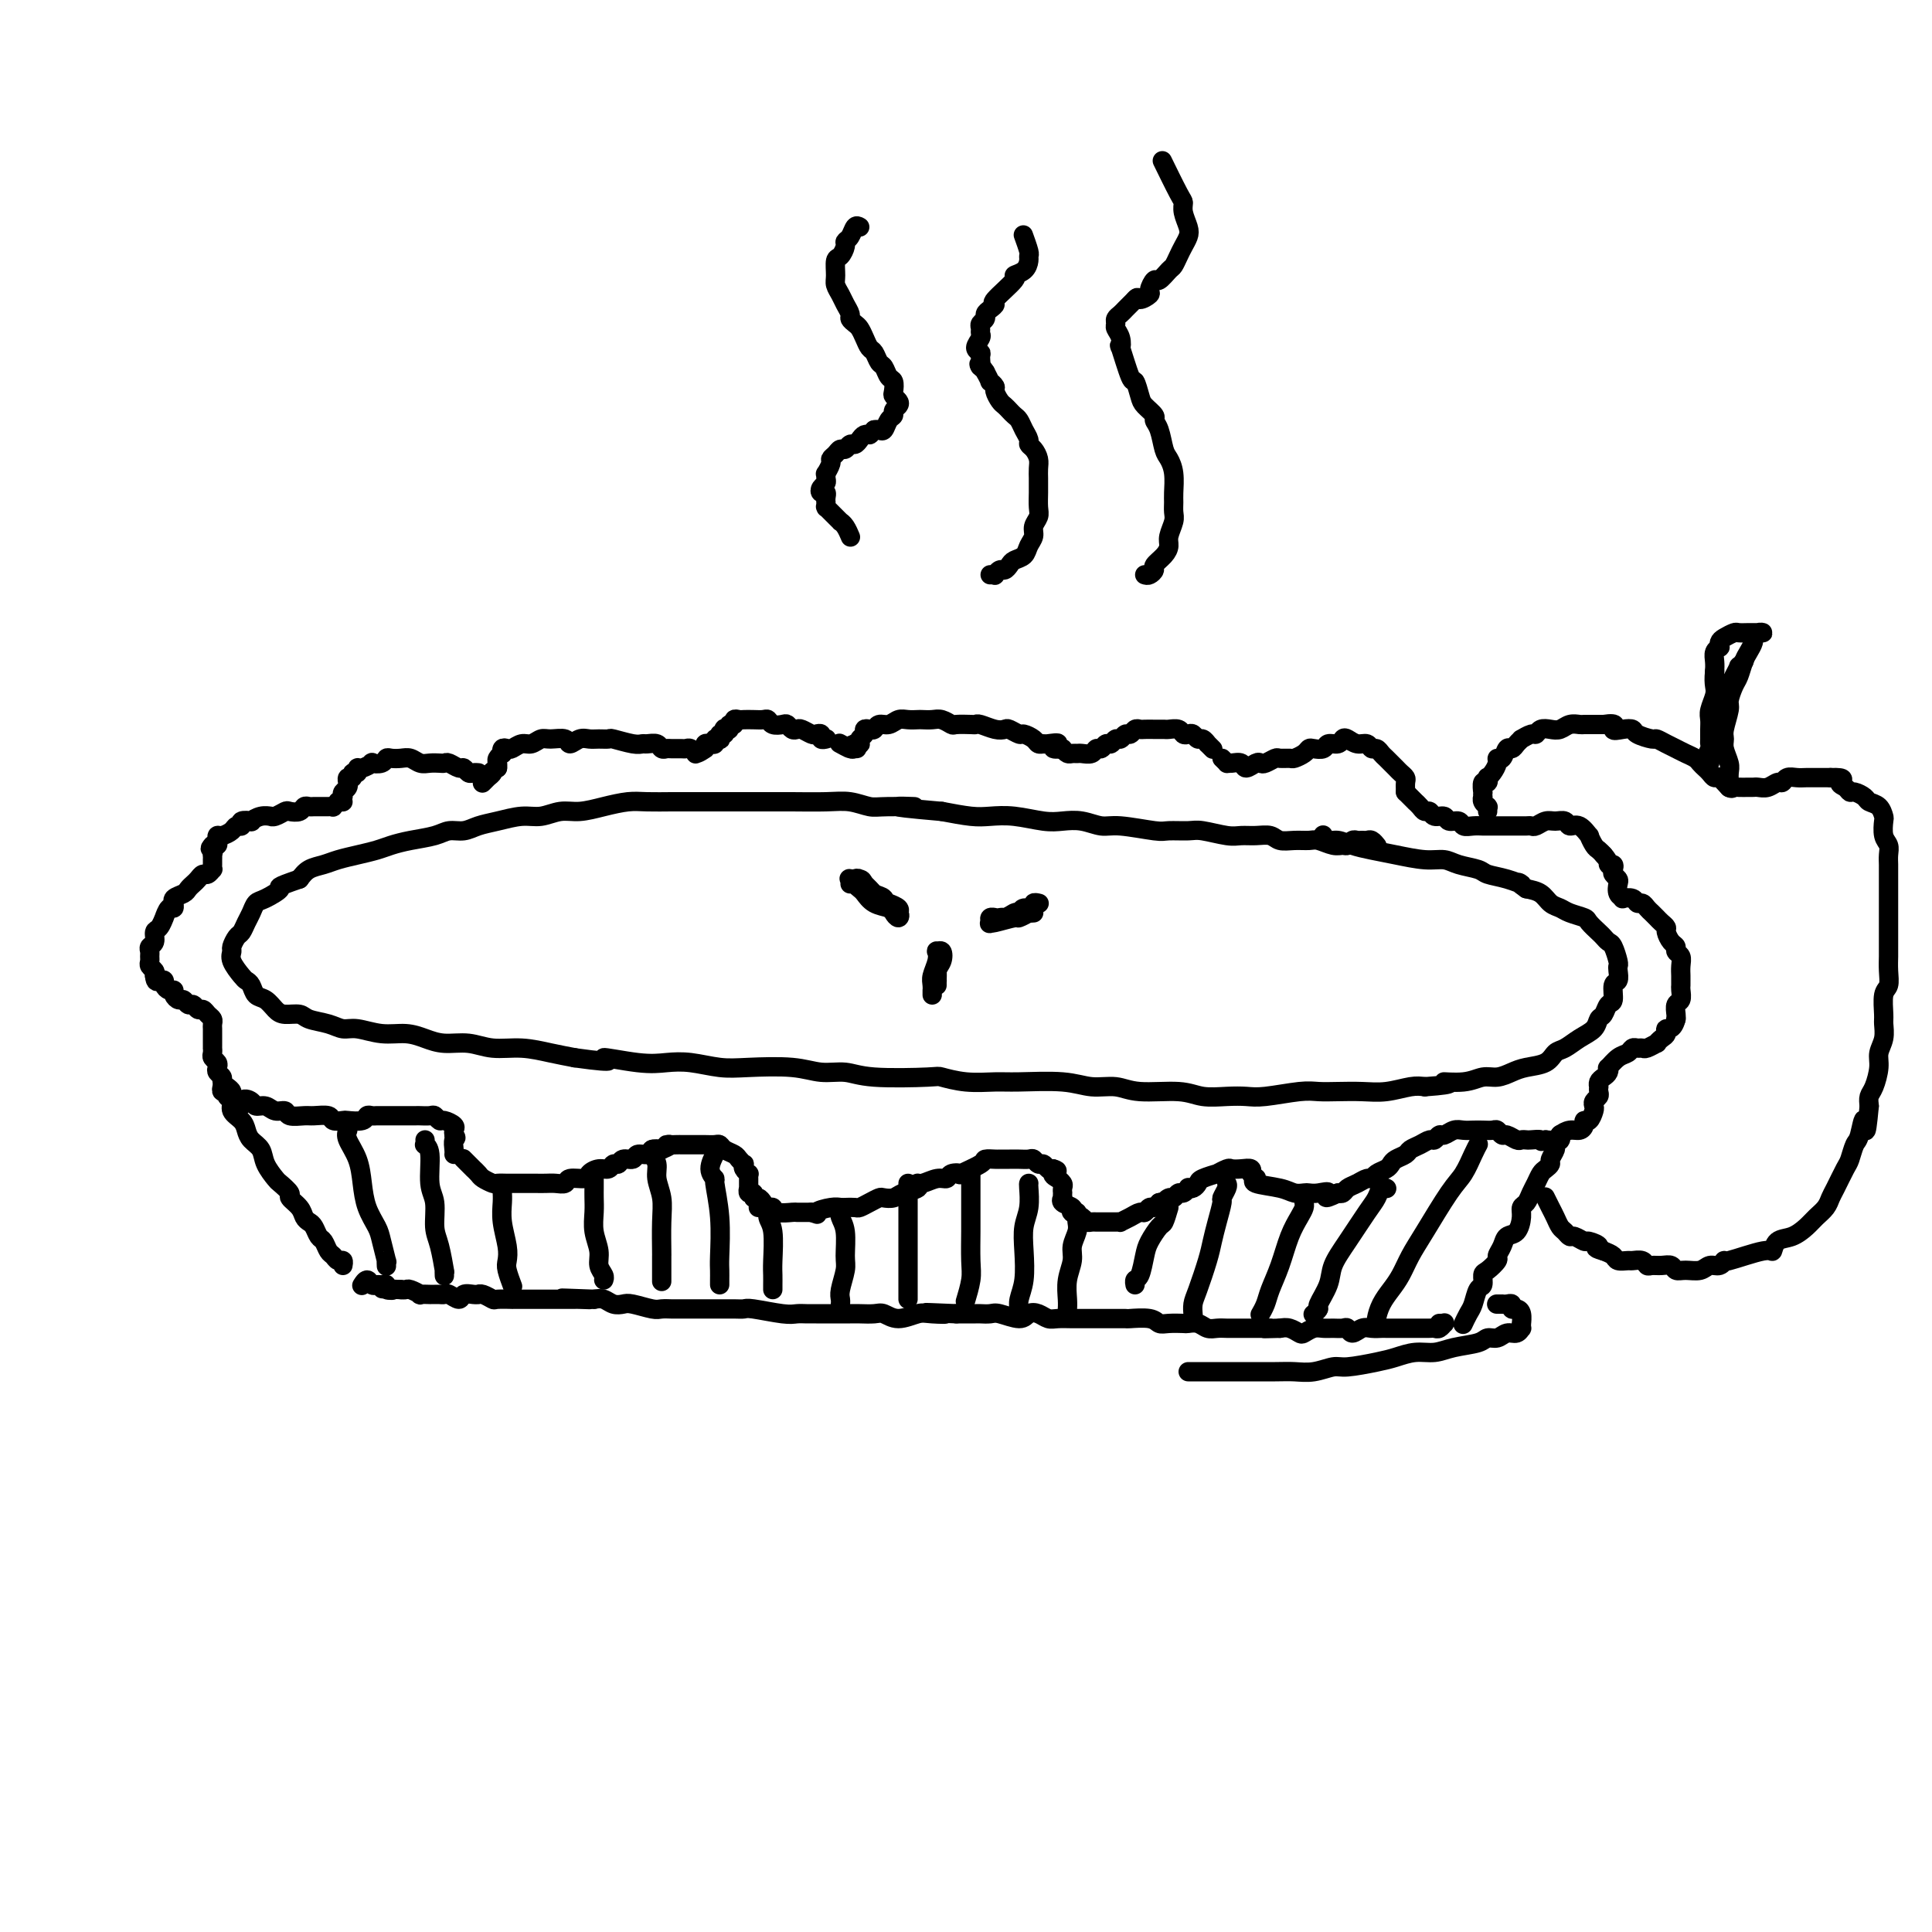 <svg viewBox='0 0 400 400' version='1.1' xmlns='http://www.w3.org/2000/svg' xmlns:xlink='http://www.w3.org/1999/xlink'><g fill='none' stroke='rgb(0,0,0)' stroke-width='4' stroke-linecap='round' stroke-linejoin='round'><path d='M285,175c0.089,0.113 0.179,0.227 0,0c-0.179,-0.227 -0.625,-0.794 -1,-1c-0.375,-0.206 -0.678,-0.051 -1,0c-0.322,0.051 -0.663,-0.001 -1,0c-0.337,0.001 -0.670,0.054 -1,0c-0.330,-0.054 -0.659,-0.214 -1,0c-0.341,0.214 -0.695,0.804 -1,1c-0.305,0.196 -0.560,-0.000 -1,0c-0.440,0.000 -1.066,0.197 -2,0c-0.934,-0.197 -2.175,-0.789 -3,-1c-0.825,-0.211 -1.235,-0.042 -2,0c-0.765,0.042 -1.885,-0.041 -3,0c-1.115,0.041 -2.225,0.208 -3,0c-0.775,-0.208 -1.216,-0.792 -2,-1c-0.784,-0.208 -1.913,-0.042 -3,0c-1.087,0.042 -2.133,-0.042 -3,0c-0.867,0.042 -1.554,0.208 -3,0c-1.446,-0.208 -3.650,-0.792 -5,-1c-1.350,-0.208 -1.844,-0.041 -3,0c-1.156,0.041 -2.973,-0.045 -4,0c-1.027,0.045 -1.265,0.222 -3,0c-1.735,-0.222 -4.969,-0.843 -7,-1c-2.031,-0.157 -2.860,0.150 -4,0c-1.140,-0.150 -2.591,-0.758 -4,-1c-1.409,-0.242 -2.777,-0.117 -4,0c-1.223,0.117 -2.303,0.225 -4,0c-1.697,-0.225 -4.012,-0.782 -6,-1c-1.988,-0.218 -3.651,-0.097 -5,0c-1.349,0.097 -2.386,0.171 -4,0c-1.614,-0.171 -3.807,-0.585 -6,-1'/><path d='M195,168c-15.030,-1.305 -7.606,-1.068 -6,-1c1.606,0.068 -2.608,-0.034 -5,0c-2.392,0.034 -2.963,0.205 -4,0c-1.037,-0.205 -2.539,-0.787 -4,-1c-1.461,-0.213 -2.880,-0.057 -5,0c-2.120,0.057 -4.942,0.015 -7,0c-2.058,-0.015 -3.354,-0.004 -5,0c-1.646,0.004 -3.644,0.001 -5,0c-1.356,-0.001 -2.069,-0.001 -4,0c-1.931,0.001 -5.078,0.003 -7,0c-1.922,-0.003 -2.618,-0.011 -4,0c-1.382,0.011 -3.450,0.040 -5,0c-1.550,-0.040 -2.581,-0.150 -4,0c-1.419,0.150 -3.224,0.561 -5,1c-1.776,0.439 -3.521,0.905 -5,1c-1.479,0.095 -2.693,-0.182 -4,0c-1.307,0.182 -2.709,0.823 -4,1c-1.291,0.177 -2.471,-0.111 -4,0c-1.529,0.111 -3.408,0.621 -5,1c-1.592,0.379 -2.897,0.626 -4,1c-1.103,0.374 -2.003,0.874 -3,1c-0.997,0.126 -2.089,-0.121 -3,0c-0.911,0.121 -1.639,0.610 -3,1c-1.361,0.390 -3.354,0.682 -5,1c-1.646,0.318 -2.943,0.663 -4,1c-1.057,0.337 -1.872,0.667 -3,1c-1.128,0.333 -2.567,0.669 -4,1c-1.433,0.331 -2.858,0.656 -4,1c-1.142,0.344 -2.000,0.708 -3,1c-1.000,0.292 -2.143,0.512 -3,1c-0.857,0.488 -1.429,1.244 -2,2'/><path d='M62,182c-5.549,1.888 -3.921,1.608 -4,2c-0.079,0.392 -1.867,1.457 -3,2c-1.133,0.543 -1.613,0.564 -2,1c-0.387,0.436 -0.682,1.287 -1,2c-0.318,0.713 -0.659,1.290 -1,2c-0.341,0.710 -0.682,1.554 -1,2c-0.318,0.446 -0.614,0.494 -1,1c-0.386,0.506 -0.861,1.470 -1,2c-0.139,0.530 0.057,0.627 0,1c-0.057,0.373 -0.367,1.021 0,2c0.367,0.979 1.411,2.289 2,3c0.589,0.711 0.724,0.824 1,1c0.276,0.176 0.691,0.415 1,1c0.309,0.585 0.510,1.515 1,2c0.490,0.485 1.270,0.525 2,1c0.730,0.475 1.409,1.384 2,2c0.591,0.616 1.092,0.940 2,1c0.908,0.060 2.223,-0.143 3,0c0.777,0.143 1.018,0.631 2,1c0.982,0.369 2.706,0.620 4,1c1.294,0.380 2.159,0.889 3,1c0.841,0.111 1.658,-0.176 3,0c1.342,0.176 3.208,0.817 5,1c1.792,0.183 3.510,-0.091 5,0c1.490,0.091 2.753,0.545 4,1c1.247,0.455 2.478,0.909 4,1c1.522,0.091 3.333,-0.183 5,0c1.667,0.183 3.189,0.822 5,1c1.811,0.178 3.911,-0.106 6,0c2.089,0.106 4.168,0.602 6,1c1.832,0.398 3.416,0.699 5,1'/><path d='M119,219c10.607,1.487 6.125,0.206 6,0c-0.125,-0.206 4.107,0.663 7,1c2.893,0.337 4.447,0.142 6,0c1.553,-0.142 3.107,-0.230 5,0c1.893,0.230 4.127,0.779 6,1c1.873,0.221 3.386,0.116 6,0c2.614,-0.116 6.330,-0.241 9,0c2.670,0.241 4.295,0.848 6,1c1.705,0.152 3.490,-0.152 5,0c1.510,0.152 2.746,0.759 6,1c3.254,0.241 8.525,0.118 11,0c2.475,-0.118 2.152,-0.229 3,0c0.848,0.229 2.865,0.797 5,1c2.135,0.203 4.388,0.039 6,0c1.612,-0.039 2.584,0.046 5,0c2.416,-0.046 6.278,-0.224 9,0c2.722,0.224 4.306,0.848 6,1c1.694,0.152 3.499,-0.170 5,0c1.501,0.170 2.698,0.830 5,1c2.302,0.170 5.708,-0.150 8,0c2.292,0.150 3.471,0.768 5,1c1.529,0.232 3.409,0.076 5,0c1.591,-0.076 2.893,-0.073 4,0c1.107,0.073 2.021,0.215 4,0c1.979,-0.215 5.024,-0.789 7,-1c1.976,-0.211 2.882,-0.060 4,0c1.118,0.060 2.449,0.030 4,0c1.551,-0.030 3.323,-0.060 5,0c1.677,0.060 3.259,0.208 5,0c1.741,-0.208 3.640,-0.774 5,-1c1.360,-0.226 2.180,-0.113 3,0'/><path d='M295,225c7.834,-0.553 4.420,-0.936 4,-1c-0.420,-0.064 2.154,0.190 4,0c1.846,-0.190 2.963,-0.823 4,-1c1.037,-0.177 1.993,0.103 3,0c1.007,-0.103 2.065,-0.590 3,-1c0.935,-0.410 1.748,-0.743 3,-1c1.252,-0.257 2.945,-0.439 4,-1c1.055,-0.561 1.473,-1.502 2,-2c0.527,-0.498 1.164,-0.552 2,-1c0.836,-0.448 1.873,-1.290 3,-2c1.127,-0.710 2.344,-1.287 3,-2c0.656,-0.713 0.749,-1.561 1,-2c0.251,-0.439 0.659,-0.470 1,-1c0.341,-0.530 0.613,-1.560 1,-2c0.387,-0.440 0.888,-0.289 1,-1c0.112,-0.711 -0.165,-2.282 0,-3c0.165,-0.718 0.773,-0.581 1,-1c0.227,-0.419 0.072,-1.393 0,-2c-0.072,-0.607 -0.061,-0.845 0,-1c0.061,-0.155 0.172,-0.225 0,-1c-0.172,-0.775 -0.628,-2.253 -1,-3c-0.372,-0.747 -0.661,-0.764 -1,-1c-0.339,-0.236 -0.727,-0.693 -1,-1c-0.273,-0.307 -0.429,-0.464 -1,-1c-0.571,-0.536 -1.557,-1.452 -2,-2c-0.443,-0.548 -0.345,-0.728 -1,-1c-0.655,-0.272 -2.065,-0.636 -3,-1c-0.935,-0.364 -1.395,-0.726 -2,-1c-0.605,-0.274 -1.355,-0.458 -2,-1c-0.645,-0.542 -1.184,-1.440 -2,-2c-0.816,-0.560 -1.908,-0.780 -3,-1'/><path d='M316,184c-2.889,-2.035 -1.113,-1.122 -1,-1c0.113,0.122 -1.439,-0.546 -3,-1c-1.561,-0.454 -3.132,-0.695 -4,-1c-0.868,-0.305 -1.032,-0.673 -2,-1c-0.968,-0.327 -2.740,-0.612 -4,-1c-1.260,-0.388 -2.007,-0.877 -3,-1c-0.993,-0.123 -2.234,0.121 -4,0c-1.766,-0.121 -4.059,-0.606 -6,-1c-1.941,-0.394 -3.529,-0.698 -5,-1c-1.471,-0.302 -2.825,-0.603 -4,-1c-1.175,-0.397 -2.171,-0.890 -3,-1c-0.829,-0.110 -1.493,0.163 -2,0c-0.507,-0.163 -0.859,-0.761 -1,-1c-0.141,-0.239 -0.070,-0.120 0,0'/><path d='M253,157c0.438,0.425 0.876,0.851 1,1c0.124,0.149 -0.065,0.022 0,0c0.065,-0.022 0.385,0.060 1,0c0.615,-0.060 1.526,-0.264 2,0c0.474,0.264 0.512,0.995 1,1c0.488,0.005 1.425,-0.717 2,-1c0.575,-0.283 0.788,-0.129 1,0c0.212,0.129 0.423,0.231 1,0c0.577,-0.231 1.520,-0.797 2,-1c0.480,-0.203 0.496,-0.044 1,0c0.504,0.044 1.496,-0.027 2,0c0.504,0.027 0.520,0.152 1,0c0.480,-0.152 1.423,-0.581 2,-1c0.577,-0.419 0.788,-0.829 1,-1c0.212,-0.171 0.424,-0.102 1,0c0.576,0.102 1.516,0.236 2,0c0.484,-0.236 0.514,-0.844 1,-1c0.486,-0.156 1.429,0.139 2,0c0.571,-0.139 0.769,-0.713 1,-1c0.231,-0.287 0.496,-0.288 1,0c0.504,0.288 1.249,0.865 2,1c0.751,0.135 1.510,-0.172 2,0c0.490,0.172 0.713,0.823 1,1c0.287,0.177 0.640,-0.122 1,0c0.360,0.122 0.727,0.663 1,1c0.273,0.337 0.451,0.471 1,1c0.549,0.529 1.467,1.454 2,2c0.533,0.546 0.679,0.713 1,1c0.321,0.287 0.817,0.693 1,1c0.183,0.307 0.052,0.516 0,1c-0.052,0.484 -0.026,1.242 0,2'/><path d='M291,164c1.791,1.791 1.267,1.267 1,1c-0.267,-0.267 -0.279,-0.278 0,0c0.279,0.278 0.849,0.844 1,1c0.151,0.156 -0.115,-0.098 0,0c0.115,0.098 0.612,0.547 1,1c0.388,0.453 0.666,0.910 1,1c0.334,0.090 0.723,-0.187 1,0c0.277,0.187 0.441,0.839 1,1c0.559,0.161 1.515,-0.167 2,0c0.485,0.167 0.501,0.829 1,1c0.499,0.171 1.480,-0.150 2,0c0.520,0.150 0.577,0.772 1,1c0.423,0.228 1.211,0.061 2,0c0.789,-0.061 1.580,-0.016 2,0c0.420,0.016 0.469,0.004 1,0c0.531,-0.004 1.543,-0.001 2,0c0.457,0.001 0.359,0.001 1,0c0.641,-0.001 2.020,-0.004 3,0c0.980,0.004 1.561,0.016 2,0c0.439,-0.016 0.738,-0.058 1,0c0.262,0.058 0.489,0.216 1,0c0.511,-0.216 1.305,-0.806 2,-1c0.695,-0.194 1.290,0.009 2,0c0.710,-0.009 1.534,-0.228 2,0c0.466,0.228 0.573,0.905 1,1c0.427,0.095 1.175,-0.392 2,0c0.825,0.392 1.727,1.663 2,2c0.273,0.337 -0.081,-0.260 0,0c0.081,0.260 0.599,1.378 1,2c0.401,0.622 0.686,0.749 1,1c0.314,0.251 0.657,0.625 1,1'/><path d='M332,177c1.405,1.549 0.916,1.921 1,2c0.084,0.079 0.741,-0.134 1,0c0.259,0.134 0.121,0.617 0,1c-0.121,0.383 -0.224,0.667 0,1c0.224,0.333 0.776,0.717 1,1c0.224,0.283 0.119,0.467 0,1c-0.119,0.533 -0.253,1.415 0,2c0.253,0.585 0.894,0.874 1,1c0.106,0.126 -0.322,0.089 0,0c0.322,-0.089 1.396,-0.231 2,0c0.604,0.231 0.739,0.835 1,1c0.261,0.165 0.647,-0.111 1,0c0.353,0.111 0.673,0.607 1,1c0.327,0.393 0.661,0.682 1,1c0.339,0.318 0.682,0.666 1,1c0.318,0.334 0.611,0.653 1,1c0.389,0.347 0.874,0.723 1,1c0.126,0.277 -0.106,0.455 0,1c0.106,0.545 0.550,1.458 1,2c0.450,0.542 0.905,0.712 1,1c0.095,0.288 -0.171,0.693 0,1c0.171,0.307 0.778,0.516 1,1c0.222,0.484 0.059,1.242 0,2c-0.059,0.758 -0.015,1.517 0,2c0.015,0.483 0.000,0.692 0,1c-0.000,0.308 0.014,0.716 0,1c-0.014,0.284 -0.056,0.443 0,1c0.056,0.557 0.211,1.510 0,2c-0.211,0.490 -0.788,0.517 -1,1c-0.212,0.483 -0.061,1.424 0,2c0.061,0.576 0.030,0.788 0,1'/><path d='M347,211c-0.619,2.415 -1.667,1.953 -2,2c-0.333,0.047 0.048,0.605 0,1c-0.048,0.395 -0.523,0.628 -1,1c-0.477,0.372 -0.954,0.885 -1,1c-0.046,0.115 0.338,-0.166 0,0c-0.338,0.166 -1.399,0.780 -2,1c-0.601,0.220 -0.741,0.047 -1,0c-0.259,-0.047 -0.637,0.034 -1,0c-0.363,-0.034 -0.710,-0.182 -1,0c-0.290,0.182 -0.522,0.693 -1,1c-0.478,0.307 -1.203,0.411 -2,1c-0.797,0.589 -1.667,1.663 -2,2c-0.333,0.337 -0.128,-0.063 0,0c0.128,0.063 0.178,0.591 0,1c-0.178,0.409 -0.584,0.701 -1,1c-0.416,0.299 -0.843,0.605 -1,1c-0.157,0.395 -0.046,0.879 0,1c0.046,0.121 0.026,-0.122 0,0c-0.026,0.122 -0.059,0.609 0,1c0.059,0.391 0.209,0.687 0,1c-0.209,0.313 -0.778,0.643 -1,1c-0.222,0.357 -0.097,0.739 0,1c0.097,0.261 0.167,0.399 0,1c-0.167,0.601 -0.572,1.663 -1,2c-0.428,0.337 -0.878,-0.050 -1,0c-0.122,0.050 0.084,0.539 0,1c-0.084,0.461 -0.459,0.894 -1,1c-0.541,0.106 -1.248,-0.116 -2,0c-0.752,0.116 -1.549,0.570 -2,1c-0.451,0.430 -0.558,0.837 -1,1c-0.442,0.163 -1.221,0.081 -2,0'/><path d='M320,236c-1.355,0.619 -0.743,0.167 -1,0c-0.257,-0.167 -1.382,-0.049 -2,0c-0.618,0.049 -0.729,0.028 -1,0c-0.271,-0.028 -0.703,-0.064 -1,0c-0.297,0.064 -0.460,0.227 -1,0c-0.540,-0.227 -1.457,-0.846 -2,-1c-0.543,-0.154 -0.712,0.155 -1,0c-0.288,-0.155 -0.696,-0.773 -1,-1c-0.304,-0.227 -0.504,-0.062 -1,0c-0.496,0.062 -1.288,0.021 -2,0c-0.712,-0.021 -1.342,-0.021 -2,0c-0.658,0.021 -1.342,0.062 -2,0c-0.658,-0.062 -1.289,-0.228 -2,0c-0.711,0.228 -1.503,0.849 -2,1c-0.497,0.151 -0.701,-0.167 -1,0c-0.299,0.167 -0.695,0.818 -1,1c-0.305,0.182 -0.519,-0.106 -1,0c-0.481,0.106 -1.228,0.606 -2,1c-0.772,0.394 -1.568,0.683 -2,1c-0.432,0.317 -0.501,0.662 -1,1c-0.499,0.338 -1.429,0.669 -2,1c-0.571,0.331 -0.782,0.662 -1,1c-0.218,0.338 -0.442,0.682 -1,1c-0.558,0.318 -1.449,0.610 -2,1c-0.551,0.390 -0.764,0.879 -1,1c-0.236,0.121 -0.497,-0.125 -1,0c-0.503,0.125 -1.248,0.621 -2,1c-0.752,0.379 -1.510,0.640 -2,1c-0.490,0.360 -0.711,0.817 -1,1c-0.289,0.183 -0.644,0.091 -1,0'/><path d='M277,247c-3.765,1.857 -2.178,0.498 -2,0c0.178,-0.498 -1.055,-0.137 -2,0c-0.945,0.137 -1.603,0.048 -2,0c-0.397,-0.048 -0.533,-0.055 -1,0c-0.467,0.055 -1.263,0.172 -2,0c-0.737,-0.172 -1.414,-0.634 -3,-1c-1.586,-0.366 -4.081,-0.637 -5,-1c-0.919,-0.363 -0.263,-0.818 0,-1c0.263,-0.182 0.131,-0.091 0,0'/><path d='M251,155c-0.032,-0.033 -0.064,-0.065 0,0c0.064,0.065 0.224,0.229 0,0c-0.224,-0.229 -0.834,-0.850 -1,-1c-0.166,-0.150 0.110,0.170 0,0c-0.110,-0.170 -0.607,-0.829 -1,-1c-0.393,-0.171 -0.682,0.147 -1,0c-0.318,-0.147 -0.666,-0.757 -1,-1c-0.334,-0.243 -0.653,-0.118 -1,0c-0.347,0.118 -0.723,0.228 -1,0c-0.277,-0.228 -0.454,-0.793 -1,-1c-0.546,-0.207 -1.459,-0.056 -2,0c-0.541,0.056 -0.708,0.015 -1,0c-0.292,-0.015 -0.708,-0.005 -1,0c-0.292,0.005 -0.459,0.005 -1,0c-0.541,-0.005 -1.454,-0.017 -2,0c-0.546,0.017 -0.724,0.061 -1,0c-0.276,-0.061 -0.651,-0.228 -1,0c-0.349,0.228 -0.671,0.850 -1,1c-0.329,0.150 -0.666,-0.171 -1,0c-0.334,0.171 -0.667,0.834 -1,1c-0.333,0.166 -0.667,-0.167 -1,0c-0.333,0.167 -0.666,0.833 -1,1c-0.334,0.167 -0.671,-0.166 -1,0c-0.329,0.166 -0.651,0.829 -1,1c-0.349,0.171 -0.723,-0.151 -1,0c-0.277,0.151 -0.455,0.773 -1,1c-0.545,0.227 -1.455,0.058 -2,0c-0.545,-0.058 -0.723,-0.005 -1,0c-0.277,0.005 -0.651,-0.037 -1,0c-0.349,0.037 -0.671,0.153 -1,0c-0.329,-0.153 -0.664,-0.577 -1,-1'/><path d='M220,155c-3.521,0.391 -1.324,-0.630 -1,-1c0.324,-0.370 -1.227,-0.089 -2,0c-0.773,0.089 -0.769,-0.014 -1,0c-0.231,0.014 -0.696,0.144 -1,0c-0.304,-0.144 -0.448,-0.561 -1,-1c-0.552,-0.439 -1.512,-0.901 -2,-1c-0.488,-0.099 -0.505,0.166 -1,0c-0.495,-0.166 -1.467,-0.762 -2,-1c-0.533,-0.238 -0.627,-0.116 -1,0c-0.373,0.116 -1.025,0.227 -2,0c-0.975,-0.227 -2.274,-0.792 -3,-1c-0.726,-0.208 -0.880,-0.060 -1,0c-0.120,0.060 -0.206,0.030 -1,0c-0.794,-0.030 -2.297,-0.061 -3,0c-0.703,0.061 -0.607,0.212 -1,0c-0.393,-0.212 -1.274,-0.789 -2,-1c-0.726,-0.211 -1.297,-0.058 -2,0c-0.703,0.058 -1.539,0.020 -2,0c-0.461,-0.020 -0.547,-0.020 -1,0c-0.453,0.020 -1.273,0.062 -2,0c-0.727,-0.062 -1.360,-0.227 -2,0c-0.640,0.227 -1.286,0.845 -2,1c-0.714,0.155 -1.497,-0.151 -2,0c-0.503,0.151 -0.727,0.761 -1,1c-0.273,0.239 -0.595,0.106 -1,0c-0.405,-0.106 -0.892,-0.186 -1,0c-0.108,0.186 0.165,0.638 0,1c-0.165,0.362 -0.766,0.633 -1,1c-0.234,0.367 -0.102,0.830 0,1c0.102,0.170 0.172,0.049 0,0c-0.172,-0.049 -0.586,-0.024 -1,0'/><path d='M177,154c-2.792,1.004 -0.773,1.015 0,1c0.773,-0.015 0.300,-0.056 0,0c-0.300,0.056 -0.427,0.207 -1,0c-0.573,-0.207 -1.592,-0.774 -2,-1c-0.408,-0.226 -0.204,-0.113 0,0'/><path d='M171,153c0.120,-0.030 0.240,-0.060 0,0c-0.240,0.060 -0.842,0.208 -1,0c-0.158,-0.208 0.126,-0.774 0,-1c-0.126,-0.226 -0.664,-0.112 -1,0c-0.336,0.112 -0.472,0.222 -1,0c-0.528,-0.222 -1.450,-0.778 -2,-1c-0.550,-0.222 -0.728,-0.111 -1,0c-0.272,0.111 -0.636,0.222 -1,0c-0.364,-0.222 -0.727,-0.777 -1,-1c-0.273,-0.223 -0.457,-0.112 -1,0c-0.543,0.112 -1.445,0.226 -2,0c-0.555,-0.226 -0.764,-0.792 -1,-1c-0.236,-0.208 -0.498,-0.057 -1,0c-0.502,0.057 -1.244,0.019 -2,0c-0.756,-0.019 -1.527,-0.020 -2,0c-0.473,0.020 -0.648,0.062 -1,0c-0.352,-0.062 -0.883,-0.226 -1,0c-0.117,0.226 0.179,0.844 0,1c-0.179,0.156 -0.831,-0.150 -1,0c-0.169,0.150 0.147,0.757 0,1c-0.147,0.243 -0.758,0.121 -1,0c-0.242,-0.121 -0.116,-0.242 0,0c0.116,0.242 0.223,0.849 0,1c-0.223,0.151 -0.777,-0.152 -1,0c-0.223,0.152 -0.115,0.759 0,1c0.115,0.241 0.237,0.116 0,0c-0.237,-0.116 -0.834,-0.225 -1,0c-0.166,0.225 0.100,0.782 0,1c-0.100,0.218 -0.565,0.097 -1,0c-0.435,-0.097 -0.838,-0.171 -1,0c-0.162,0.171 -0.081,0.585 0,1'/><path d='M146,155c-1.548,1.138 -1.919,0.985 -2,1c-0.081,0.015 0.129,0.200 0,0c-0.129,-0.200 -0.598,-0.786 -1,-1c-0.402,-0.214 -0.738,-0.056 -1,0c-0.262,0.056 -0.450,0.011 -1,0c-0.550,-0.011 -1.460,0.011 -2,0c-0.540,-0.011 -0.708,-0.056 -1,0c-0.292,0.056 -0.709,0.212 -1,0c-0.291,-0.212 -0.457,-0.793 -1,-1c-0.543,-0.207 -1.465,-0.041 -2,0c-0.535,0.041 -0.685,-0.042 -1,0c-0.315,0.042 -0.794,0.208 -2,0c-1.206,-0.208 -3.138,-0.789 -4,-1c-0.862,-0.211 -0.655,-0.052 -1,0c-0.345,0.052 -1.242,-0.004 -2,0c-0.758,0.004 -1.376,0.068 -2,0c-0.624,-0.068 -1.255,-0.268 -2,0c-0.745,0.268 -1.603,1.004 -2,1c-0.397,-0.004 -0.333,-0.748 -1,-1c-0.667,-0.252 -2.066,-0.011 -3,0c-0.934,0.011 -1.402,-0.207 -2,0c-0.598,0.207 -1.327,0.839 -2,1c-0.673,0.161 -1.291,-0.149 -2,0c-0.709,0.149 -1.509,0.757 -2,1c-0.491,0.243 -0.671,0.121 -1,0c-0.329,-0.121 -0.806,-0.240 -1,0c-0.194,0.240 -0.104,0.838 0,1c0.104,0.162 0.224,-0.111 0,0c-0.224,0.111 -0.791,0.607 -1,1c-0.209,0.393 -0.060,0.684 0,1c0.060,0.316 0.030,0.658 0,1'/><path d='M103,159c-1.863,1.090 -1.021,0.814 -1,1c0.021,0.186 -0.779,0.834 -1,1c-0.221,0.166 0.137,-0.151 0,0c-0.137,0.151 -0.768,0.772 -1,1c-0.232,0.228 -0.066,0.065 0,0c0.066,-0.065 0.033,-0.033 0,0'/><path d='M99,160c-0.024,-0.002 -0.048,-0.005 0,0c0.048,0.005 0.169,0.016 0,0c-0.169,-0.016 -0.626,-0.061 -1,0c-0.374,0.061 -0.664,0.226 -1,0c-0.336,-0.226 -0.719,-0.845 -1,-1c-0.281,-0.155 -0.459,0.154 -1,0c-0.541,-0.154 -1.443,-0.772 -2,-1c-0.557,-0.228 -0.768,-0.065 -1,0c-0.232,0.065 -0.485,0.031 -1,0c-0.515,-0.031 -1.293,-0.061 -2,0c-0.707,0.061 -1.341,0.211 -2,0c-0.659,-0.211 -1.341,-0.785 -2,-1c-0.659,-0.215 -1.295,-0.071 -2,0c-0.705,0.071 -1.480,0.071 -2,0c-0.520,-0.071 -0.787,-0.211 -1,0c-0.213,0.211 -0.373,0.773 -1,1c-0.627,0.227 -1.722,0.117 -2,0c-0.278,-0.117 0.261,-0.243 0,0c-0.261,0.243 -1.323,0.854 -2,1c-0.677,0.146 -0.970,-0.172 -1,0c-0.030,0.172 0.202,0.835 0,1c-0.202,0.165 -0.839,-0.167 -1,0c-0.161,0.167 0.154,0.832 0,1c-0.154,0.168 -0.777,-0.162 -1,0c-0.223,0.162 -0.046,0.817 0,1c0.046,0.183 -0.039,-0.106 0,0c0.039,0.106 0.203,0.605 0,1c-0.203,0.395 -0.772,0.684 -1,1c-0.228,0.316 -0.114,0.658 0,1'/><path d='M71,165c-0.399,1.150 0.104,1.026 0,1c-0.104,-0.026 -0.815,0.046 -1,0c-0.185,-0.046 0.158,-0.208 0,0c-0.158,0.208 -0.816,0.788 -1,1c-0.184,0.212 0.105,0.057 0,0c-0.105,-0.057 -0.605,-0.015 -1,0c-0.395,0.015 -0.683,0.003 -1,0c-0.317,-0.003 -0.661,0.003 -1,0c-0.339,-0.003 -0.672,-0.015 -1,0c-0.328,0.015 -0.650,0.055 -1,0c-0.350,-0.055 -0.727,-0.207 -1,0c-0.273,0.207 -0.441,0.773 -1,1c-0.559,0.227 -1.507,0.114 -2,0c-0.493,-0.114 -0.530,-0.228 -1,0c-0.470,0.228 -1.374,0.797 -2,1c-0.626,0.203 -0.975,0.041 -1,0c-0.025,-0.041 0.273,0.041 0,0c-0.273,-0.041 -1.116,-0.203 -2,0c-0.884,0.203 -1.809,0.772 -2,1c-0.191,0.228 0.353,0.116 0,0c-0.353,-0.116 -1.604,-0.237 -2,0c-0.396,0.237 0.062,0.833 0,1c-0.062,0.167 -0.644,-0.096 -1,0c-0.356,0.096 -0.487,0.551 -1,1c-0.513,0.449 -1.409,0.891 -2,1c-0.591,0.109 -0.877,-0.114 -1,0c-0.123,0.114 -0.085,0.567 0,1c0.085,0.433 0.215,0.847 0,1c-0.215,0.153 -0.776,0.044 -1,0c-0.224,-0.044 -0.112,-0.022 0,0'/><path d='M44,175c-0.928,0.935 -0.249,0.772 0,1c0.249,0.228 0.067,0.849 0,1c-0.067,0.151 -0.018,-0.166 0,0c0.018,0.166 0.006,0.814 0,1c-0.006,0.186 -0.004,-0.090 0,0c0.004,0.090 0.012,0.545 0,1c-0.012,0.455 -0.045,0.909 0,1c0.045,0.091 0.167,-0.183 0,0c-0.167,0.183 -0.622,0.823 -1,1c-0.378,0.177 -0.677,-0.107 -1,0c-0.323,0.107 -0.668,0.606 -1,1c-0.332,0.394 -0.649,0.684 -1,1c-0.351,0.316 -0.735,0.658 -1,1c-0.265,0.342 -0.410,0.684 -1,1c-0.590,0.316 -1.625,0.604 -2,1c-0.375,0.396 -0.090,0.899 0,1c0.090,0.101 -0.014,-0.199 0,0c0.014,0.199 0.145,0.898 0,1c-0.145,0.102 -0.565,-0.391 -1,0c-0.435,0.391 -0.886,1.667 -1,2c-0.114,0.333 0.109,-0.276 0,0c-0.109,0.276 -0.551,1.436 -1,2c-0.449,0.564 -0.905,0.532 -1,1c-0.095,0.468 0.171,1.435 0,2c-0.171,0.565 -0.779,0.729 -1,1c-0.221,0.271 -0.056,0.650 0,1c0.056,0.350 0.001,0.671 0,1c-0.001,0.329 0.051,0.665 0,1c-0.051,0.335 -0.206,0.667 0,1c0.206,0.333 0.773,0.667 1,1c0.227,0.333 0.113,0.667 0,1'/><path d='M32,202c0.163,1.630 0.569,1.207 1,1c0.431,-0.207 0.885,-0.196 1,0c0.115,0.196 -0.110,0.578 0,1c0.110,0.422 0.554,0.882 1,1c0.446,0.118 0.893,-0.108 1,0c0.107,0.108 -0.126,0.550 0,1c0.126,0.450 0.611,0.909 1,1c0.389,0.091 0.682,-0.187 1,0c0.318,0.187 0.662,0.838 1,1c0.338,0.162 0.669,-0.164 1,0c0.331,0.164 0.663,0.817 1,1c0.337,0.183 0.679,-0.105 1,0c0.321,0.105 0.622,0.605 1,1c0.378,0.395 0.833,0.687 1,1c0.167,0.313 0.045,0.648 0,1c-0.045,0.352 -0.012,0.720 0,1c0.012,0.280 0.003,0.470 0,1c-0.003,0.530 -0.002,1.399 0,2c0.002,0.601 0.004,0.935 0,1c-0.004,0.065 -0.015,-0.137 0,0c0.015,0.137 0.055,0.614 0,1c-0.055,0.386 -0.207,0.681 0,1c0.207,0.319 0.773,0.663 1,1c0.227,0.337 0.116,0.668 0,1c-0.116,0.332 -0.237,0.666 0,1c0.237,0.334 0.833,0.667 1,1c0.167,0.333 -0.096,0.667 0,1c0.096,0.333 0.552,0.667 1,1c0.448,0.333 0.890,0.667 1,1c0.110,0.333 -0.111,0.667 0,1c0.111,0.333 0.556,0.667 1,1'/><path d='M49,228c0.888,2.647 0.608,0.766 1,0c0.392,-0.766 1.457,-0.416 2,0c0.543,0.416 0.563,0.900 1,1c0.437,0.100 1.290,-0.184 2,0c0.710,0.184 1.277,0.834 2,1c0.723,0.166 1.602,-0.153 2,0c0.398,0.153 0.315,0.777 1,1c0.685,0.223 2.138,0.046 3,0c0.862,-0.046 1.132,0.040 2,0c0.868,-0.040 2.334,-0.206 3,0c0.666,0.206 0.531,0.783 1,1c0.469,0.217 1.540,0.072 2,0c0.460,-0.072 0.308,-0.072 1,0c0.692,0.072 2.227,0.215 3,0c0.773,-0.215 0.785,-0.790 1,-1c0.215,-0.210 0.635,-0.056 1,0c0.365,0.056 0.676,0.015 1,0c0.324,-0.015 0.662,-0.004 1,0c0.338,0.004 0.676,0.001 1,0c0.324,-0.001 0.635,-0.000 1,0c0.365,0.000 0.784,0.000 1,0c0.216,-0.000 0.229,-0.001 1,0c0.771,0.001 2.301,0.004 3,0c0.699,-0.004 0.567,-0.016 1,0c0.433,0.016 1.430,0.060 2,0c0.570,-0.060 0.713,-0.223 1,0c0.287,0.223 0.718,0.833 1,1c0.282,0.167 0.416,-0.110 1,0c0.584,0.110 1.619,0.607 2,1c0.381,0.393 0.109,0.684 0,1c-0.109,0.316 -0.054,0.658 0,1'/><path d='M94,235c0.774,0.740 0.207,0.590 0,1c-0.207,0.410 -0.056,1.380 0,2c0.056,0.620 0.016,0.892 0,1c-0.016,0.108 -0.008,0.054 0,0'/><path d='M96,240c0.030,0.030 0.059,0.059 0,0c-0.059,-0.059 -0.208,-0.208 0,0c0.208,0.208 0.773,0.773 1,1c0.227,0.227 0.117,0.116 0,0c-0.117,-0.116 -0.240,-0.239 0,0c0.240,0.239 0.842,0.838 1,1c0.158,0.162 -0.128,-0.114 0,0c0.128,0.114 0.668,0.619 1,1c0.332,0.381 0.454,0.638 1,1c0.546,0.362 1.515,0.829 2,1c0.485,0.171 0.486,0.046 1,0c0.514,-0.046 1.541,-0.012 2,0c0.459,0.012 0.349,0.003 1,0c0.651,-0.003 2.063,0.000 3,0c0.937,-0.000 1.401,-0.004 2,0c0.599,0.004 1.334,0.016 2,0c0.666,-0.016 1.263,-0.059 2,0c0.737,0.059 1.615,0.222 2,0c0.385,-0.222 0.278,-0.829 1,-1c0.722,-0.171 2.273,0.094 3,0c0.727,-0.094 0.629,-0.546 1,-1c0.371,-0.454 1.212,-0.910 2,-1c0.788,-0.090 1.525,0.187 2,0c0.475,-0.187 0.690,-0.839 1,-1c0.310,-0.161 0.717,0.168 1,0c0.283,-0.168 0.442,-0.833 1,-1c0.558,-0.167 1.514,0.165 2,0c0.486,-0.165 0.501,-0.828 1,-1c0.499,-0.172 1.480,0.146 2,0c0.520,-0.146 0.577,-0.756 1,-1c0.423,-0.244 1.211,-0.122 2,0'/><path d='M137,238c3.213,-1.309 1.245,-1.083 1,-1c-0.245,0.083 1.232,0.022 2,0c0.768,-0.022 0.825,-0.006 1,0c0.175,0.006 0.467,0.001 1,0c0.533,-0.001 1.308,0.003 2,0c0.692,-0.003 1.303,-0.012 2,0c0.697,0.012 1.482,0.044 2,0c0.518,-0.044 0.769,-0.166 1,0c0.231,0.166 0.440,0.618 1,1c0.560,0.382 1.469,0.694 2,1c0.531,0.306 0.682,0.608 1,1c0.318,0.392 0.803,0.875 1,1c0.197,0.125 0.105,-0.108 0,0c-0.105,0.108 -0.224,0.559 0,1c0.224,0.441 0.792,0.874 1,1c0.208,0.126 0.055,-0.053 0,0c-0.055,0.053 -0.011,0.339 0,1c0.011,0.661 -0.012,1.698 0,2c0.012,0.302 0.059,-0.130 0,0c-0.059,0.130 -0.223,0.822 0,1c0.223,0.178 0.833,-0.159 1,0c0.167,0.159 -0.109,0.812 0,1c0.109,0.188 0.605,-0.089 1,0c0.395,0.089 0.691,0.546 1,1c0.309,0.454 0.631,0.906 1,1c0.369,0.094 0.785,-0.171 1,0c0.215,0.171 0.229,0.778 1,1c0.771,0.222 2.299,0.060 3,0c0.701,-0.060 0.573,-0.016 1,0c0.427,0.016 1.408,0.005 2,0c0.592,-0.005 0.796,-0.002 1,0'/><path d='M168,251c2.086,0.679 0.800,0.378 1,0c0.200,-0.378 1.884,-0.833 3,-1c1.116,-0.167 1.664,-0.048 2,0c0.336,0.048 0.461,0.023 1,0c0.539,-0.023 1.491,-0.045 2,0c0.509,0.045 0.573,0.156 1,0c0.427,-0.156 1.215,-0.581 2,-1c0.785,-0.419 1.567,-0.833 2,-1c0.433,-0.167 0.518,-0.087 1,0c0.482,0.087 1.360,0.182 2,0c0.640,-0.182 1.043,-0.641 2,-1c0.957,-0.359 2.470,-0.617 3,-1c0.530,-0.383 0.077,-0.891 0,-1c-0.077,-0.109 0.223,0.181 1,0c0.777,-0.181 2.033,-0.831 3,-1c0.967,-0.169 1.647,0.144 2,0c0.353,-0.144 0.380,-0.746 1,-1c0.620,-0.254 1.833,-0.159 2,0c0.167,0.159 -0.713,0.382 0,0c0.713,-0.382 3.020,-1.370 4,-2c0.980,-0.630 0.632,-0.901 1,-1c0.368,-0.099 1.450,-0.026 2,0c0.550,0.026 0.567,0.006 1,0c0.433,-0.006 1.282,0.002 2,0c0.718,-0.002 1.306,-0.016 2,0c0.694,0.016 1.495,0.060 2,0c0.505,-0.060 0.713,-0.226 1,0c0.287,0.226 0.654,0.844 1,1c0.346,0.156 0.670,-0.150 1,0c0.330,0.150 0.666,0.757 1,1c0.334,0.243 0.667,0.121 1,0'/><path d='M218,242c1.791,0.472 0.270,0.651 0,1c-0.270,0.349 0.712,0.868 1,1c0.288,0.132 -0.119,-0.123 0,0c0.119,0.123 0.764,0.626 1,1c0.236,0.374 0.064,0.621 0,1c-0.064,0.379 -0.019,0.889 0,1c0.019,0.111 0.013,-0.178 0,0c-0.013,0.178 -0.032,0.822 0,1c0.032,0.178 0.114,-0.110 0,0c-0.114,0.110 -0.425,0.617 0,1c0.425,0.383 1.585,0.641 2,1c0.415,0.359 0.086,0.818 0,1c-0.086,0.182 0.071,0.087 0,0c-0.071,-0.087 -0.370,-0.167 0,0c0.370,0.167 1.409,0.581 2,1c0.591,0.419 0.736,0.844 1,1c0.264,0.156 0.648,0.042 1,0c0.352,-0.042 0.671,-0.011 1,0c0.329,0.011 0.667,0.003 1,0c0.333,-0.003 0.662,-0.000 1,0c0.338,0.000 0.685,-0.003 1,0c0.315,0.003 0.599,0.011 1,0c0.401,-0.011 0.919,-0.040 1,0c0.081,0.040 -0.277,0.150 0,0c0.277,-0.150 1.187,-0.561 2,-1c0.813,-0.439 1.527,-0.905 2,-1c0.473,-0.095 0.704,0.181 1,0c0.296,-0.181 0.657,-0.818 1,-1c0.343,-0.182 0.670,0.091 1,0c0.330,-0.091 0.665,-0.545 1,-1'/><path d='M240,249c2.190,-0.553 1.164,0.063 1,0c-0.164,-0.063 0.534,-0.805 1,-1c0.466,-0.195 0.698,0.158 1,0c0.302,-0.158 0.672,-0.826 1,-1c0.328,-0.174 0.613,0.146 1,0c0.387,-0.146 0.875,-0.760 1,-1c0.125,-0.240 -0.112,-0.107 0,0c0.112,0.107 0.574,0.187 1,0c0.426,-0.187 0.815,-0.642 1,-1c0.185,-0.358 0.167,-0.618 1,-1c0.833,-0.382 2.516,-0.887 3,-1c0.484,-0.113 -0.231,0.165 0,0c0.231,-0.165 1.407,-0.773 2,-1c0.593,-0.227 0.604,-0.075 1,0c0.396,0.075 1.178,0.072 2,0c0.822,-0.072 1.683,-0.212 2,0c0.317,0.212 0.091,0.775 0,1c-0.091,0.225 -0.045,0.113 0,0'/><path d='M323,235c-0.000,-0.008 -0.000,-0.016 0,0c0.000,0.016 0.001,0.056 0,0c-0.001,-0.056 -0.004,-0.208 0,0c0.004,0.208 0.016,0.776 0,1c-0.016,0.224 -0.061,0.105 0,0c0.061,-0.105 0.227,-0.197 0,0c-0.227,0.197 -0.849,0.683 -1,1c-0.151,0.317 0.167,0.465 0,1c-0.167,0.535 -0.818,1.456 -1,2c-0.182,0.544 0.106,0.712 0,1c-0.106,0.288 -0.605,0.697 -1,1c-0.395,0.303 -0.684,0.500 -1,1c-0.316,0.500 -0.659,1.301 -1,2c-0.341,0.699 -0.682,1.294 -1,2c-0.318,0.706 -0.614,1.522 -1,2c-0.386,0.478 -0.863,0.617 -1,1c-0.137,0.383 0.064,1.010 0,2c-0.064,0.990 -0.394,2.344 -1,3c-0.606,0.656 -1.489,0.614 -2,1c-0.511,0.386 -0.649,1.202 -1,2c-0.351,0.798 -0.916,1.580 -1,2c-0.084,0.420 0.314,0.478 0,1c-0.314,0.522 -1.341,1.509 -2,2c-0.659,0.491 -0.950,0.487 -1,1c-0.050,0.513 0.141,1.542 0,2c-0.141,0.458 -0.612,0.344 -1,1c-0.388,0.656 -0.692,2.083 -1,3c-0.308,0.917 -0.622,1.324 -1,2c-0.378,0.676 -0.822,1.622 -1,2c-0.178,0.378 -0.089,0.189 0,0'/><path d='M46,225c0.033,-0.120 0.066,-0.240 0,0c-0.066,0.240 -0.230,0.841 0,1c0.230,0.159 0.853,-0.123 1,0c0.147,0.123 -0.182,0.652 0,1c0.182,0.348 0.874,0.516 1,1c0.126,0.484 -0.313,1.284 0,2c0.313,0.716 1.378,1.349 2,2c0.622,0.651 0.801,1.320 1,2c0.199,0.680 0.419,1.371 1,2c0.581,0.629 1.523,1.195 2,2c0.477,0.805 0.490,1.850 1,3c0.510,1.150 1.516,2.405 2,3c0.484,0.595 0.444,0.530 1,1c0.556,0.470 1.707,1.474 2,2c0.293,0.526 -0.272,0.574 0,1c0.272,0.426 1.382,1.232 2,2c0.618,0.768 0.743,1.500 1,2c0.257,0.500 0.646,0.768 1,1c0.354,0.232 0.672,0.429 1,1c0.328,0.571 0.665,1.516 1,2c0.335,0.484 0.668,0.507 1,1c0.332,0.493 0.663,1.456 1,2c0.337,0.544 0.679,0.668 1,1c0.321,0.332 0.622,0.873 1,1c0.378,0.127 0.832,-0.158 1,0c0.168,0.158 0.048,0.759 0,1c-0.048,0.241 -0.024,0.120 0,0'/><path d='M298,274c0.429,-0.008 0.858,-0.016 1,0c0.142,0.016 -0.004,0.057 0,0c0.004,-0.057 0.157,-0.211 0,0c-0.157,0.211 -0.623,0.789 -1,1c-0.377,0.211 -0.663,0.057 -1,0c-0.337,-0.057 -0.724,-0.015 -1,0c-0.276,0.015 -0.440,0.004 -1,0c-0.560,-0.004 -1.516,-0.001 -2,0c-0.484,0.001 -0.496,0.000 -1,0c-0.504,-0.000 -1.500,0.000 -2,0c-0.500,-0.000 -0.504,-0.001 -1,0c-0.496,0.001 -1.485,0.005 -2,0c-0.515,-0.005 -0.558,-0.019 -1,0c-0.442,0.019 -1.283,0.072 -2,0c-0.717,-0.072 -1.308,-0.268 -2,0c-0.692,0.268 -1.484,1.000 -2,1c-0.516,-0.000 -0.757,-0.733 -1,-1c-0.243,-0.267 -0.489,-0.068 -1,0c-0.511,0.068 -1.288,0.005 -2,0c-0.712,-0.005 -1.360,0.047 -2,0c-0.640,-0.047 -1.274,-0.195 -2,0c-0.726,0.195 -1.545,0.733 -2,1c-0.455,0.267 -0.546,0.264 -1,0c-0.454,-0.264 -1.273,-0.790 -2,-1c-0.727,-0.210 -1.364,-0.105 -2,0'/><path d='M265,275c-5.467,0.155 -2.634,0.041 -2,0c0.634,-0.041 -0.932,-0.011 -2,0c-1.068,0.011 -1.637,0.003 -2,0c-0.363,-0.003 -0.520,0.000 -1,0c-0.480,-0.000 -1.283,-0.004 -2,0c-0.717,0.004 -1.348,0.015 -2,0c-0.652,-0.015 -1.325,-0.057 -2,0c-0.675,0.057 -1.353,0.211 -2,0c-0.647,-0.211 -1.262,-0.788 -2,-1c-0.738,-0.212 -1.599,-0.061 -2,0c-0.401,0.061 -0.343,0.030 -1,0c-0.657,-0.030 -2.030,-0.061 -3,0c-0.970,0.061 -1.538,0.212 -2,0c-0.462,-0.212 -0.819,-0.789 -2,-1c-1.181,-0.211 -3.187,-0.057 -4,0c-0.813,0.057 -0.433,0.015 -1,0c-0.567,-0.015 -2.081,-0.004 -3,0c-0.919,0.004 -1.243,0.002 -2,0c-0.757,-0.002 -1.946,-0.004 -3,0c-1.054,0.004 -1.974,0.014 -3,0c-1.026,-0.014 -2.160,-0.051 -3,0c-0.840,0.051 -1.388,0.192 -2,0c-0.612,-0.192 -1.290,-0.717 -2,-1c-0.710,-0.283 -1.451,-0.325 -2,0c-0.549,0.325 -0.904,1.015 -2,1c-1.096,-0.015 -2.932,-0.736 -4,-1c-1.068,-0.264 -1.369,-0.071 -2,0c-0.631,0.071 -1.593,0.019 -2,0c-0.407,-0.019 -0.259,-0.005 -1,0c-0.741,0.005 -2.370,0.003 -4,0'/><path d='M198,272c-10.958,-0.470 -4.851,-0.144 -3,0c1.851,0.144 -0.552,0.105 -2,0c-1.448,-0.105 -1.939,-0.277 -3,0c-1.061,0.277 -2.692,1.002 -4,1c-1.308,-0.002 -2.294,-0.733 -3,-1c-0.706,-0.267 -1.134,-0.072 -2,0c-0.866,0.072 -2.171,0.019 -3,0c-0.829,-0.019 -1.181,-0.005 -2,0c-0.819,0.005 -2.106,0.001 -3,0c-0.894,-0.001 -1.394,0.001 -2,0c-0.606,-0.001 -1.318,-0.004 -2,0c-0.682,0.004 -1.334,0.015 -2,0c-0.666,-0.015 -1.346,-0.057 -2,0c-0.654,0.057 -1.281,0.211 -3,0c-1.719,-0.211 -4.528,-0.789 -6,-1c-1.472,-0.211 -1.605,-0.057 -2,0c-0.395,0.057 -1.050,0.015 -2,0c-0.950,-0.015 -2.195,-0.004 -3,0c-0.805,0.004 -1.170,0.001 -2,0c-0.830,-0.001 -2.124,-0.001 -3,0c-0.876,0.001 -1.335,0.001 -2,0c-0.665,-0.001 -1.537,-0.004 -2,0c-0.463,0.004 -0.519,0.015 -1,0c-0.481,-0.015 -1.389,-0.056 -2,0c-0.611,0.056 -0.926,0.207 -2,0c-1.074,-0.207 -2.907,-0.774 -4,-1c-1.093,-0.226 -1.448,-0.112 -2,0c-0.552,0.112 -1.303,0.223 -2,0c-0.697,-0.223 -1.342,-0.778 -2,-1c-0.658,-0.222 -1.329,-0.111 -2,0'/><path d='M123,269c-12.005,-0.464 -4.517,-0.124 -2,0c2.517,0.124 0.063,0.033 -1,0c-1.063,-0.033 -0.736,-0.009 -1,0c-0.264,0.009 -1.120,0.002 -2,0c-0.880,-0.002 -1.784,-0.001 -2,0c-0.216,0.001 0.256,0.000 0,0c-0.256,-0.000 -1.240,-0.000 -2,0c-0.760,0.000 -1.297,0.000 -2,0c-0.703,-0.000 -1.572,-0.000 -2,0c-0.428,0.000 -0.414,0.001 -1,0c-0.586,-0.001 -1.771,-0.004 -2,0c-0.229,0.004 0.499,0.015 0,0c-0.499,-0.015 -2.224,-0.057 -3,0c-0.776,0.057 -0.602,0.212 -1,0c-0.398,-0.212 -1.368,-0.790 -2,-1c-0.632,-0.210 -0.928,-0.051 -1,0c-0.072,0.051 0.079,-0.004 0,0c-0.079,0.004 -0.388,0.068 -1,0c-0.612,-0.068 -1.526,-0.267 -2,0c-0.474,0.267 -0.508,1.000 -1,1c-0.492,0.000 -1.443,-0.732 -2,-1c-0.557,-0.268 -0.722,-0.072 -1,0c-0.278,0.072 -0.671,0.019 -1,0c-0.329,-0.019 -0.594,-0.004 -1,0c-0.406,0.004 -0.953,-0.003 -1,0c-0.047,0.003 0.405,0.015 0,0c-0.405,-0.015 -1.666,-0.056 -2,0c-0.334,0.056 0.261,0.211 0,0c-0.261,-0.211 -1.378,-0.788 -2,-1c-0.622,-0.212 -0.749,-0.061 -1,0c-0.251,0.061 -0.625,0.030 -1,0'/><path d='M83,267c-6.577,-0.326 -3.019,-0.140 -2,0c1.019,0.140 -0.500,0.235 -1,0c-0.500,-0.235 0.021,-0.800 0,-1c-0.021,-0.200 -0.584,-0.036 -1,0c-0.416,0.036 -0.686,-0.057 -1,0c-0.314,0.057 -0.672,0.263 -1,0c-0.328,-0.263 -0.627,-0.994 -1,-1c-0.373,-0.006 -0.821,0.713 -1,1c-0.179,0.287 -0.090,0.144 0,0'/><path d='M306,237c0.005,-0.009 0.010,-0.018 0,0c-0.010,0.018 -0.034,0.062 0,0c0.034,-0.062 0.126,-0.229 0,0c-0.126,0.229 -0.471,0.854 -1,2c-0.529,1.146 -1.244,2.813 -2,4c-0.756,1.187 -1.553,1.892 -3,4c-1.447,2.108 -3.543,5.617 -5,8c-1.457,2.383 -2.275,3.640 -3,5c-0.725,1.360 -1.357,2.824 -2,4c-0.643,1.176 -1.297,2.063 -2,3c-0.703,0.937 -1.456,1.925 -2,3c-0.544,1.075 -0.878,2.237 -1,3c-0.122,0.763 -0.033,1.129 0,1c0.033,-0.129 0.009,-0.751 0,-1c-0.009,-0.249 -0.005,-0.124 0,0'/><path d='M287,246c0.092,0.047 0.184,0.094 0,0c-0.184,-0.094 -0.645,-0.328 -1,0c-0.355,0.328 -0.605,1.220 -1,2c-0.395,0.780 -0.937,1.449 -2,3c-1.063,1.551 -2.648,3.984 -4,6c-1.352,2.016 -2.471,3.616 -3,5c-0.529,1.384 -0.468,2.553 -1,4c-0.532,1.447 -1.658,3.171 -2,4c-0.342,0.829 0.100,0.762 0,1c-0.100,0.238 -0.743,0.782 -1,1c-0.257,0.218 -0.129,0.109 0,0'/><path d='M270,248c-0.017,0.348 -0.035,0.696 0,1c0.035,0.304 0.122,0.563 0,1c-0.122,0.437 -0.452,1.051 -1,2c-0.548,0.949 -1.313,2.234 -2,4c-0.687,1.766 -1.294,4.015 -2,6c-0.706,1.985 -1.509,3.707 -2,5c-0.491,1.293 -0.671,2.156 -1,3c-0.329,0.844 -0.808,1.670 -1,2c-0.192,0.330 -0.096,0.165 0,0'/><path d='M254,245c0.120,0.201 0.239,0.402 0,1c-0.239,0.598 -0.837,1.592 -1,2c-0.163,0.408 0.107,0.231 0,1c-0.107,0.769 -0.593,2.485 -1,4c-0.407,1.515 -0.736,2.830 -1,4c-0.264,1.170 -0.463,2.195 -1,4c-0.537,1.805 -1.412,4.391 -2,6c-0.588,1.609 -0.889,2.241 -1,3c-0.111,0.759 -0.032,1.645 0,2c0.032,0.355 0.016,0.177 0,0'/><path d='M242,250c-0.364,1.230 -0.727,2.459 -1,3c-0.273,0.541 -0.455,0.393 -1,1c-0.545,0.607 -1.452,1.970 -2,3c-0.548,1.030 -0.735,1.726 -1,3c-0.265,1.274 -0.607,3.125 -1,4c-0.393,0.875 -0.837,0.774 -1,1c-0.163,0.226 -0.047,0.779 0,1c0.047,0.221 0.023,0.111 0,0'/><path d='M223,251c-0.002,0.442 -0.005,0.884 0,1c0.005,0.116 0.016,-0.094 0,0c-0.016,0.094 -0.061,0.492 0,1c0.061,0.508 0.227,1.126 0,2c-0.227,0.874 -0.845,2.003 -1,3c-0.155,0.997 0.155,1.861 0,3c-0.155,1.139 -0.773,2.553 -1,4c-0.227,1.447 -0.061,2.928 0,4c0.061,1.072 0.017,1.735 0,2c-0.017,0.265 -0.009,0.133 0,0'/><path d='M213,245c-0.030,0.061 -0.060,0.123 0,1c0.060,0.877 0.208,2.570 0,4c-0.208,1.430 -0.774,2.597 -1,4c-0.226,1.403 -0.113,3.042 0,5c0.113,1.958 0.226,4.236 0,6c-0.226,1.764 -0.792,3.013 -1,4c-0.208,0.987 -0.060,1.710 0,2c0.060,0.290 0.030,0.145 0,0'/><path d='M201,243c-0.000,0.719 -0.000,1.438 0,2c0.000,0.562 0.001,0.967 0,2c-0.001,1.033 -0.004,2.694 0,4c0.004,1.306 0.015,2.256 0,4c-0.015,1.744 -0.056,4.282 0,6c0.056,1.718 0.207,2.616 0,4c-0.207,1.384 -0.774,3.252 -1,4c-0.226,0.748 -0.113,0.374 0,0'/><path d='M188,245c0.000,0.207 0.000,0.413 0,1c0.000,0.587 0.000,1.553 0,2c0.000,0.447 0.000,0.375 0,2c0.000,1.625 0.000,4.947 0,7c0.000,2.053 0.000,2.837 0,4c0.000,1.163 0.000,2.703 0,4c0.000,1.297 0.000,2.349 0,3c0.000,0.651 0.000,0.900 0,1c0.000,0.100 0.000,0.050 0,0'/><path d='M174,250c-0.115,0.641 -0.231,1.281 0,2c0.231,0.719 0.808,1.516 1,3c0.192,1.484 -0.001,3.655 0,5c0.001,1.345 0.196,1.863 0,3c-0.196,1.137 -0.785,2.892 -1,4c-0.215,1.108 -0.058,1.567 0,2c0.058,0.433 0.017,0.838 0,1c-0.017,0.162 -0.008,0.081 0,0'/><path d='M157,250c0.455,-0.013 0.910,-0.026 1,0c0.090,0.026 -0.186,0.090 0,0c0.186,-0.090 0.835,-0.334 1,0c0.165,0.334 -0.152,1.245 0,2c0.152,0.755 0.773,1.355 1,3c0.227,1.645 0.061,4.336 0,6c-0.061,1.664 -0.016,2.302 0,3c0.016,0.698 0.004,1.457 0,2c-0.004,0.543 -0.001,0.869 0,1c0.001,0.131 0.001,0.065 0,0'/><path d='M148,239c0.146,-0.276 0.292,-0.552 0,0c-0.292,0.552 -1.020,1.933 -1,3c0.020,1.067 0.790,1.819 1,2c0.210,0.181 -0.140,-0.208 0,1c0.140,1.208 0.770,4.012 1,7c0.230,2.988 0.062,6.160 0,8c-0.062,1.840 -0.017,2.349 0,3c0.017,0.651 0.004,1.445 0,2c-0.004,0.555 -0.001,0.873 0,1c0.001,0.127 0.001,0.064 0,0'/><path d='M135,238c-0.121,0.262 -0.243,0.524 0,1c0.243,0.476 0.850,1.165 1,2c0.150,0.835 -0.156,1.816 0,3c0.156,1.184 0.774,2.570 1,4c0.226,1.430 0.061,2.902 0,5c-0.061,2.098 -0.016,4.822 0,6c0.016,1.178 0.004,0.811 0,1c-0.004,0.189 -0.001,0.936 0,2c0.001,1.064 0.000,2.447 0,3c-0.000,0.553 -0.000,0.277 0,0'/><path d='M123,244c-0.001,0.352 -0.001,0.705 0,1c0.001,0.295 0.004,0.533 0,1c-0.004,0.467 -0.016,1.164 0,2c0.016,0.836 0.061,1.810 0,3c-0.061,1.190 -0.226,2.596 0,4c0.226,1.404 0.845,2.807 1,4c0.155,1.193 -0.154,2.175 0,3c0.154,0.825 0.772,1.491 1,2c0.228,0.509 0.065,0.860 0,1c-0.065,0.140 -0.033,0.070 0,0'/><path d='M104,247c0.002,0.037 0.004,0.075 0,0c-0.004,-0.075 -0.015,-0.262 0,0c0.015,0.262 0.056,0.975 0,2c-0.056,1.025 -0.207,2.363 0,4c0.207,1.637 0.774,3.574 1,5c0.226,1.426 0.112,2.341 0,3c-0.112,0.659 -0.223,1.062 0,2c0.223,0.938 0.778,2.411 1,3c0.222,0.589 0.111,0.295 0,0'/><path d='M88,236c0.033,0.441 0.065,0.882 0,1c-0.065,0.118 -0.228,-0.085 0,0c0.228,0.085 0.849,0.460 1,2c0.151,1.540 -0.166,4.246 0,6c0.166,1.754 0.815,2.556 1,4c0.185,1.444 -0.094,3.529 0,5c0.094,1.471 0.561,2.328 1,4c0.439,1.672 0.850,4.160 1,5c0.150,0.840 0.040,0.034 0,0c-0.040,-0.034 -0.012,0.705 0,1c0.012,0.295 0.006,0.148 0,0'/><path d='M72,234c-0.200,0.511 -0.401,1.022 0,2c0.401,0.978 1.402,2.423 2,4c0.598,1.577 0.791,3.285 1,5c0.209,1.715 0.434,3.435 1,5c0.566,1.565 1.472,2.973 2,4c0.528,1.027 0.677,1.673 1,3c0.323,1.327 0.818,3.335 1,4c0.182,0.665 0.049,-0.013 0,0c-0.049,0.013 -0.014,0.718 0,1c0.014,0.282 0.007,0.141 0,0'/><path d='M215,187c0.128,0.032 0.257,0.064 0,0c-0.257,-0.064 -0.898,-0.223 -1,0c-0.102,0.223 0.335,0.829 0,1c-0.335,0.171 -1.442,-0.094 -2,0c-0.558,0.094 -0.566,0.548 -1,1c-0.434,0.452 -1.294,0.902 -2,1c-0.706,0.098 -1.257,-0.156 -2,0c-0.743,0.156 -1.679,0.721 -2,1c-0.321,0.279 -0.028,0.272 0,0c0.028,-0.272 -0.210,-0.809 0,-1c0.210,-0.191 0.867,-0.037 1,0c0.133,0.037 -0.259,-0.043 0,0c0.259,0.043 1.171,0.207 2,0c0.829,-0.207 1.577,-0.787 2,-1c0.423,-0.213 0.522,-0.058 1,0c0.478,0.058 1.336,0.020 2,0c0.664,-0.020 1.134,-0.020 1,0c-0.134,0.020 -0.873,0.062 -1,0c-0.127,-0.062 0.358,-0.227 0,0c-0.358,0.227 -1.560,0.845 -2,1c-0.440,0.155 -0.118,-0.154 -1,0c-0.882,0.154 -2.968,0.772 -4,1c-1.032,0.228 -1.009,0.065 -1,0c0.009,-0.065 0.005,-0.033 0,0'/><path d='M186,189c0.180,-0.325 0.361,-0.650 0,-1c-0.361,-0.350 -1.262,-0.724 -2,-1c-0.738,-0.276 -1.311,-0.453 -2,-1c-0.689,-0.547 -1.492,-1.464 -2,-2c-0.508,-0.536 -0.722,-0.690 -1,-1c-0.278,-0.310 -0.622,-0.775 -1,-1c-0.378,-0.225 -0.790,-0.211 -1,0c-0.210,0.211 -0.217,0.620 0,1c0.217,0.380 0.660,0.731 1,1c0.340,0.269 0.578,0.455 1,1c0.422,0.545 1.029,1.449 2,2c0.971,0.551 2.306,0.748 3,1c0.694,0.252 0.748,0.558 1,1c0.252,0.442 0.703,1.020 1,1c0.297,-0.020 0.440,-0.639 0,-1c-0.440,-0.361 -1.465,-0.465 -2,-1c-0.535,-0.535 -0.582,-1.502 -1,-2c-0.418,-0.498 -1.208,-0.527 -2,-1c-0.792,-0.473 -1.585,-1.391 -2,-2c-0.415,-0.609 -0.451,-0.909 -1,-1c-0.549,-0.091 -1.611,0.027 -2,0c-0.389,-0.027 -0.105,-0.200 0,0c0.105,0.200 0.030,0.771 0,1c-0.030,0.229 -0.015,0.114 0,0'/><path d='M195,198c0.113,-0.066 0.227,-0.132 0,0c-0.227,0.132 -0.793,0.462 -1,1c-0.207,0.538 -0.055,1.284 0,2c0.055,0.716 0.014,1.401 0,2c-0.014,0.599 -0.000,1.111 0,1c0.000,-0.111 -0.013,-0.846 0,-1c0.013,-0.154 0.052,0.275 0,0c-0.052,-0.275 -0.196,-1.252 0,-2c0.196,-0.748 0.733,-1.267 1,-2c0.267,-0.733 0.264,-1.679 0,-2c-0.264,-0.321 -0.789,-0.018 -1,0c-0.211,0.018 -0.109,-0.251 0,0c0.109,0.251 0.225,1.021 0,2c-0.225,0.979 -0.792,2.168 -1,3c-0.208,0.832 -0.056,1.309 0,2c0.056,0.691 0.015,1.598 0,2c-0.015,0.402 -0.004,0.301 0,0c0.004,-0.301 0.001,-0.800 0,-1c-0.001,-0.200 -0.001,-0.100 0,0'/><path d='M308,168c0.008,-0.417 0.016,-0.834 0,-1c-0.016,-0.166 -0.057,-0.082 0,0c0.057,0.082 0.211,0.161 0,0c-0.211,-0.161 -0.788,-0.563 -1,-1c-0.212,-0.437 -0.058,-0.910 0,-1c0.058,-0.090 0.019,0.201 0,0c-0.019,-0.201 -0.019,-0.895 0,-1c0.019,-0.105 0.057,0.379 0,0c-0.057,-0.379 -0.209,-1.620 0,-2c0.209,-0.380 0.778,0.102 1,0c0.222,-0.102 0.097,-0.788 0,-1c-0.097,-0.212 -0.167,0.050 0,0c0.167,-0.050 0.569,-0.414 1,-1c0.431,-0.586 0.889,-1.396 1,-2c0.111,-0.604 -0.125,-1.002 0,-1c0.125,0.002 0.612,0.403 1,0c0.388,-0.403 0.676,-1.609 1,-2c0.324,-0.391 0.682,0.035 1,0c0.318,-0.035 0.596,-0.530 1,-1c0.404,-0.470 0.933,-0.914 1,-1c0.067,-0.086 -0.330,0.187 0,0c0.330,-0.187 1.387,-0.834 2,-1c0.613,-0.166 0.783,0.148 1,0c0.217,-0.148 0.482,-0.758 1,-1c0.518,-0.242 1.290,-0.118 2,0c0.710,0.118 1.359,0.228 2,0c0.641,-0.228 1.274,-0.793 2,-1c0.726,-0.207 1.545,-0.055 2,0c0.455,0.055 0.546,0.015 1,0c0.454,-0.015 1.273,-0.004 2,0c0.727,0.004 1.364,0.002 2,0'/><path d='M332,150c3.457,-0.550 2.100,0.575 2,1c-0.100,0.425 1.058,0.152 2,0c0.942,-0.152 1.670,-0.181 2,0c0.330,0.181 0.262,0.573 1,1c0.738,0.427 2.280,0.888 3,1c0.720,0.112 0.616,-0.125 1,0c0.384,0.125 1.255,0.611 2,1c0.745,0.389 1.366,0.682 2,1c0.634,0.318 1.283,0.662 2,1c0.717,0.338 1.502,0.669 2,1c0.498,0.331 0.710,0.661 1,1c0.290,0.339 0.659,0.687 1,1c0.341,0.313 0.655,0.592 1,1c0.345,0.408 0.721,0.947 1,1c0.279,0.053 0.460,-0.378 1,0c0.540,0.378 1.440,1.565 2,2c0.560,0.435 0.779,0.116 1,0c0.221,-0.116 0.443,-0.030 1,0c0.557,0.030 1.448,0.004 2,0c0.552,-0.004 0.764,0.014 1,0c0.236,-0.014 0.496,-0.060 1,0c0.504,0.060 1.251,0.226 2,0c0.749,-0.226 1.499,-0.845 2,-1c0.501,-0.155 0.754,0.155 1,0c0.246,-0.155 0.485,-0.773 1,-1c0.515,-0.227 1.307,-0.061 2,0c0.693,0.061 1.289,0.016 2,0c0.711,-0.016 1.538,-0.004 2,0c0.462,0.004 0.561,0.001 1,0c0.439,-0.001 1.220,-0.001 2,0'/><path d='M379,161c3.655,-0.126 2.293,0.557 2,1c-0.293,0.443 0.484,0.644 1,1c0.516,0.356 0.772,0.868 1,1c0.228,0.132 0.429,-0.115 1,0c0.571,0.115 1.512,0.592 2,1c0.488,0.408 0.522,0.746 1,1c0.478,0.254 1.400,0.424 2,1c0.600,0.576 0.879,1.558 1,2c0.121,0.442 0.085,0.345 0,1c-0.085,0.655 -0.219,2.061 0,3c0.219,0.939 0.791,1.412 1,2c0.209,0.588 0.056,1.291 0,2c-0.056,0.709 -0.015,1.423 0,2c0.015,0.577 0.004,1.016 0,3c-0.004,1.984 -0.001,5.514 0,7c0.001,1.486 -0.000,0.929 0,1c0.000,0.071 0.001,0.772 0,2c-0.001,1.228 -0.004,2.984 0,4c0.004,1.016 0.015,1.291 0,2c-0.015,0.709 -0.057,1.852 0,3c0.057,1.148 0.212,2.302 0,3c-0.212,0.698 -0.793,0.939 -1,2c-0.207,1.061 -0.041,2.943 0,4c0.041,1.057 -0.044,1.288 0,2c0.044,0.712 0.218,1.906 0,3c-0.218,1.094 -0.829,2.089 -1,3c-0.171,0.911 0.099,1.739 0,3c-0.099,1.261 -0.565,2.955 -1,4c-0.435,1.045 -0.839,1.441 -1,2c-0.161,0.559 -0.081,1.279 0,2'/><path d='M387,229c-0.797,8.563 -0.790,3.969 -1,3c-0.210,-0.969 -0.637,1.687 -1,3c-0.363,1.313 -0.661,1.282 -1,2c-0.339,0.718 -0.720,2.184 -1,3c-0.280,0.816 -0.459,0.981 -1,2c-0.541,1.019 -1.442,2.892 -2,4c-0.558,1.108 -0.771,1.453 -1,2c-0.229,0.547 -0.474,1.297 -1,2c-0.526,0.703 -1.332,1.359 -2,2c-0.668,0.641 -1.199,1.266 -2,2c-0.801,0.734 -1.872,1.578 -3,2c-1.128,0.422 -2.312,0.424 -3,1c-0.688,0.576 -0.880,1.728 -1,2c-0.120,0.272 -0.168,-0.334 -2,0c-1.832,0.334 -5.449,1.610 -7,2c-1.551,0.390 -1.038,-0.106 -1,0c0.038,0.106 -0.399,0.814 -1,1c-0.601,0.186 -1.364,-0.150 -2,0c-0.636,0.150 -1.143,0.786 -2,1c-0.857,0.214 -2.065,0.004 -3,0c-0.935,-0.004 -1.599,0.196 -2,0c-0.401,-0.196 -0.540,-0.788 -1,-1c-0.460,-0.212 -1.241,-0.043 -2,0c-0.759,0.043 -1.498,-0.041 -2,0c-0.502,0.041 -0.768,0.208 -1,0c-0.232,-0.208 -0.428,-0.791 -1,-1c-0.572,-0.209 -1.518,-0.045 -2,0c-0.482,0.045 -0.500,-0.029 -1,0c-0.500,0.029 -1.481,0.162 -2,0c-0.519,-0.162 -0.577,-0.618 -1,-1c-0.423,-0.382 -1.212,-0.691 -2,-1'/><path d='M332,259c-2.743,-0.780 -1.102,-0.730 -1,-1c0.102,-0.270 -1.335,-0.860 -2,-1c-0.665,-0.140 -0.559,0.171 -1,0c-0.441,-0.171 -1.427,-0.822 -2,-1c-0.573,-0.178 -0.731,0.119 -1,0c-0.269,-0.119 -0.650,-0.652 -1,-1c-0.350,-0.348 -0.668,-0.510 -1,-1c-0.332,-0.490 -0.677,-1.307 -1,-2c-0.323,-0.693 -0.626,-1.264 -1,-2c-0.374,-0.736 -0.821,-1.639 -1,-2c-0.179,-0.361 -0.089,-0.181 0,0'/><path d='M358,163c-0.002,0.063 -0.004,0.127 0,0c0.004,-0.127 0.016,-0.443 0,-1c-0.016,-0.557 -0.058,-1.354 0,-2c0.058,-0.646 0.216,-1.139 0,-2c-0.216,-0.861 -0.805,-2.088 -1,-3c-0.195,-0.912 0.003,-1.508 0,-2c-0.003,-0.492 -0.208,-0.879 0,-2c0.208,-1.121 0.829,-2.976 1,-4c0.171,-1.024 -0.109,-1.219 0,-2c0.109,-0.781 0.608,-2.150 1,-3c0.392,-0.850 0.679,-1.183 1,-2c0.321,-0.817 0.677,-2.118 1,-3c0.323,-0.882 0.613,-1.347 1,-2c0.387,-0.653 0.871,-1.496 1,-2c0.129,-0.504 -0.098,-0.671 0,-1c0.098,-0.329 0.522,-0.820 1,-1c0.478,-0.180 1.011,-0.048 1,0c-0.011,0.048 -0.565,0.012 -1,0c-0.435,-0.012 -0.750,-0.000 -1,0c-0.250,0.000 -0.435,-0.011 -1,0c-0.565,0.011 -1.511,0.045 -2,0c-0.489,-0.045 -0.522,-0.170 -1,0c-0.478,0.170 -1.400,0.636 -2,1c-0.600,0.364 -0.879,0.625 -1,1c-0.121,0.375 -0.085,0.863 0,1c0.085,0.137 0.219,-0.077 0,0c-0.219,0.077 -0.790,0.444 -1,1c-0.210,0.556 -0.060,1.302 0,2c0.060,0.698 0.030,1.349 0,2'/><path d='M355,139c-0.171,1.528 -0.098,2.349 0,3c0.098,0.651 0.223,1.134 0,2c-0.223,0.866 -0.792,2.116 -1,3c-0.208,0.884 -0.055,1.401 0,2c0.055,0.599 0.011,1.278 0,2c-0.011,0.722 0.010,1.486 0,2c-0.010,0.514 -0.051,0.779 0,1c0.051,0.221 0.196,0.398 0,1c-0.196,0.602 -0.732,1.630 -1,2c-0.268,0.370 -0.269,0.082 0,0c0.269,-0.082 0.808,0.043 1,0c0.192,-0.043 0.037,-0.253 0,0c-0.037,0.253 0.043,0.971 0,1c-0.043,0.029 -0.208,-0.629 0,-1c0.208,-0.371 0.791,-0.455 1,-1c0.209,-0.545 0.045,-1.552 0,-2c-0.045,-0.448 0.029,-0.336 0,-1c-0.029,-0.664 -0.163,-2.103 0,-3c0.163,-0.897 0.622,-1.253 1,-2c0.378,-0.747 0.675,-1.884 1,-3c0.325,-1.116 0.679,-2.212 1,-3c0.321,-0.788 0.608,-1.269 1,-2c0.392,-0.731 0.890,-1.712 1,-2c0.110,-0.288 -0.166,0.119 0,0c0.166,-0.119 0.776,-0.763 1,-1c0.224,-0.237 0.064,-0.068 0,0c-0.064,0.068 -0.032,0.034 0,0'/><path d='M237,119c0.295,0.096 0.591,0.191 1,0c0.409,-0.191 0.932,-0.669 1,-1c0.068,-0.331 -0.318,-0.515 0,-1c0.318,-0.485 1.339,-1.270 2,-2c0.661,-0.730 0.962,-1.403 1,-2c0.038,-0.597 -0.186,-1.117 0,-2c0.186,-0.883 0.783,-2.130 1,-3c0.217,-0.870 0.055,-1.364 0,-2c-0.055,-0.636 -0.004,-1.414 0,-2c0.004,-0.586 -0.040,-0.979 0,-2c0.040,-1.021 0.164,-2.669 0,-4c-0.164,-1.331 -0.617,-2.345 -1,-3c-0.383,-0.655 -0.698,-0.953 -1,-2c-0.302,-1.047 -0.592,-2.845 -1,-4c-0.408,-1.155 -0.936,-1.666 -1,-2c-0.064,-0.334 0.335,-0.490 0,-1c-0.335,-0.510 -1.404,-1.375 -2,-2c-0.596,-0.625 -0.720,-1.010 -1,-2c-0.280,-0.990 -0.715,-2.586 -1,-3c-0.285,-0.414 -0.420,0.355 -1,-1c-0.580,-1.355 -1.605,-4.835 -2,-6c-0.395,-1.165 -0.159,-0.014 0,0c0.159,0.014 0.242,-1.110 0,-2c-0.242,-0.890 -0.808,-1.548 -1,-2c-0.192,-0.452 -0.010,-0.698 0,-1c0.010,-0.302 -0.152,-0.658 0,-1c0.152,-0.342 0.618,-0.669 1,-1c0.382,-0.331 0.680,-0.666 1,-1c0.320,-0.334 0.663,-0.667 1,-1c0.337,-0.333 0.669,-0.667 1,-1'/><path d='M235,62c0.720,-0.874 0.521,-0.061 1,0c0.479,0.061 1.638,-0.632 2,-1c0.362,-0.368 -0.072,-0.412 0,-1c0.072,-0.588 0.649,-1.719 1,-2c0.351,-0.281 0.475,0.287 1,0c0.525,-0.287 1.451,-1.428 2,-2c0.549,-0.572 0.723,-0.575 1,-1c0.277,-0.425 0.659,-1.272 1,-2c0.341,-0.728 0.642,-1.337 1,-2c0.358,-0.663 0.775,-1.381 1,-2c0.225,-0.619 0.259,-1.141 0,-2c-0.259,-0.859 -0.813,-2.056 -1,-3c-0.187,-0.944 -0.009,-1.634 0,-2c0.009,-0.366 -0.151,-0.406 -1,-2c-0.849,-1.594 -2.385,-4.741 -3,-6c-0.615,-1.259 -0.307,-0.629 0,0'/><path d='M205,119c0.447,-0.032 0.893,-0.064 1,0c0.107,0.064 -0.127,0.224 0,0c0.127,-0.224 0.615,-0.833 1,-1c0.385,-0.167 0.666,0.107 1,0c0.334,-0.107 0.720,-0.595 1,-1c0.280,-0.405 0.452,-0.727 1,-1c0.548,-0.273 1.471,-0.496 2,-1c0.529,-0.504 0.664,-1.289 1,-2c0.336,-0.711 0.875,-1.349 1,-2c0.125,-0.651 -0.163,-1.316 0,-2c0.163,-0.684 0.776,-1.387 1,-2c0.224,-0.613 0.060,-1.137 0,-2c-0.060,-0.863 -0.015,-2.065 0,-3c0.015,-0.935 0.001,-1.602 0,-2c-0.001,-0.398 0.010,-0.526 0,-1c-0.010,-0.474 -0.040,-1.292 0,-2c0.040,-0.708 0.151,-1.306 0,-2c-0.151,-0.694 -0.565,-1.485 -1,-2c-0.435,-0.515 -0.890,-0.754 -1,-1c-0.110,-0.246 0.125,-0.500 0,-1c-0.125,-0.500 -0.611,-1.248 -1,-2c-0.389,-0.752 -0.681,-1.510 -1,-2c-0.319,-0.490 -0.664,-0.713 -1,-1c-0.336,-0.287 -0.663,-0.640 -1,-1c-0.337,-0.360 -0.683,-0.728 -1,-1c-0.317,-0.272 -0.606,-0.450 -1,-1c-0.394,-0.550 -0.893,-1.473 -1,-2c-0.107,-0.527 0.177,-0.657 0,-1c-0.177,-0.343 -0.817,-0.900 -1,-1c-0.183,-0.100 0.091,0.257 0,0c-0.091,-0.257 -0.545,-1.129 -1,-2'/><path d='M204,77c-1.923,-2.904 -1.229,-1.163 -1,-1c0.229,0.163 -0.005,-1.252 0,-2c0.005,-0.748 0.250,-0.830 0,-1c-0.250,-0.170 -0.996,-0.427 -1,-1c-0.004,-0.573 0.735,-1.463 1,-2c0.265,-0.537 0.056,-0.721 0,-1c-0.056,-0.279 0.040,-0.652 0,-1c-0.040,-0.348 -0.216,-0.671 0,-1c0.216,-0.329 0.824,-0.662 1,-1c0.176,-0.338 -0.081,-0.679 0,-1c0.081,-0.321 0.500,-0.621 1,-1c0.500,-0.379 1.083,-0.836 1,-1c-0.083,-0.164 -0.831,-0.037 0,-1c0.831,-0.963 3.242,-3.018 4,-4c0.758,-0.982 -0.136,-0.891 0,-1c0.136,-0.109 1.301,-0.419 2,-1c0.699,-0.581 0.933,-1.435 1,-2c0.067,-0.565 -0.034,-0.842 0,-1c0.034,-0.158 0.201,-0.196 0,-1c-0.201,-0.804 -0.772,-2.372 -1,-3c-0.228,-0.628 -0.114,-0.314 0,0'/><path d='M178,47c-0.341,-0.200 -0.683,-0.400 -1,0c-0.317,0.400 -0.611,1.401 -1,2c-0.389,0.599 -0.875,0.797 -1,1c-0.125,0.203 0.109,0.410 0,1c-0.109,0.590 -0.562,1.561 -1,2c-0.438,0.439 -0.861,0.344 -1,1c-0.139,0.656 0.005,2.063 0,3c-0.005,0.937 -0.160,1.403 0,2c0.160,0.597 0.634,1.326 1,2c0.366,0.674 0.623,1.293 1,2c0.377,0.707 0.875,1.501 1,2c0.125,0.499 -0.121,0.701 0,1c0.121,0.299 0.610,0.695 1,1c0.390,0.305 0.682,0.520 1,1c0.318,0.480 0.663,1.227 1,2c0.337,0.773 0.668,1.573 1,2c0.332,0.427 0.667,0.480 1,1c0.333,0.520 0.664,1.505 1,2c0.336,0.495 0.678,0.500 1,1c0.322,0.500 0.626,1.496 1,2c0.374,0.504 0.819,0.516 1,1c0.181,0.484 0.097,1.439 0,2c-0.097,0.561 -0.207,0.728 0,1c0.207,0.272 0.732,0.649 1,1c0.268,0.351 0.279,0.676 0,1c-0.279,0.324 -0.848,0.647 -1,1c-0.152,0.353 0.114,0.735 0,1c-0.114,0.265 -0.608,0.411 -1,1c-0.392,0.589 -0.682,1.620 -1,2c-0.318,0.380 -0.662,0.109 -1,0c-0.338,-0.109 -0.669,-0.054 -1,0'/><path d='M181,89c-0.952,1.012 -0.832,1.041 -1,1c-0.168,-0.041 -0.622,-0.150 -1,0c-0.378,0.150 -0.679,0.561 -1,1c-0.321,0.439 -0.663,0.905 -1,1c-0.337,0.095 -0.669,-0.181 -1,0c-0.331,0.181 -0.662,0.821 -1,1c-0.338,0.179 -0.683,-0.102 -1,0c-0.317,0.102 -0.607,0.587 -1,1c-0.393,0.413 -0.890,0.755 -1,1c-0.110,0.245 0.168,0.394 0,1c-0.168,0.606 -0.780,1.668 -1,2c-0.220,0.332 -0.046,-0.065 0,0c0.046,0.065 -0.037,0.591 0,1c0.037,0.409 0.192,0.701 0,1c-0.192,0.299 -0.731,0.606 -1,1c-0.269,0.394 -0.268,0.875 0,1c0.268,0.125 0.804,-0.106 1,0c0.196,0.106 0.053,0.551 0,1c-0.053,0.449 -0.015,0.904 0,1c0.015,0.096 0.007,-0.167 0,0c-0.007,0.167 -0.013,0.766 0,1c0.013,0.234 0.046,0.105 0,0c-0.046,-0.105 -0.171,-0.186 0,0c0.171,0.186 0.637,0.640 1,1c0.363,0.360 0.623,0.626 1,1c0.377,0.374 0.872,0.857 1,1c0.128,0.143 -0.110,-0.055 0,0c0.110,0.055 0.568,0.361 1,1c0.432,0.639 0.838,1.611 1,2c0.162,0.389 0.081,0.194 0,0'/><path d='M310,270c-0.119,-0.001 -0.238,-0.001 0,0c0.238,0.001 0.834,0.004 1,0c0.166,-0.004 -0.096,-0.016 0,0c0.096,0.016 0.551,0.058 1,0c0.449,-0.058 0.891,-0.218 1,0c0.109,0.218 -0.114,0.814 0,1c0.114,0.186 0.566,-0.037 1,0c0.434,0.037 0.849,0.335 1,1c0.151,0.665 0.038,1.699 0,2c-0.038,0.301 -0.002,-0.131 0,0c0.002,0.131 -0.030,0.824 0,1c0.030,0.176 0.120,-0.164 0,0c-0.120,0.164 -0.452,0.832 -1,1c-0.548,0.168 -1.311,-0.162 -2,0c-0.689,0.162 -1.303,0.818 -2,1c-0.697,0.182 -1.477,-0.110 -2,0c-0.523,0.110 -0.790,0.621 -2,1c-1.210,0.379 -3.363,0.626 -5,1c-1.637,0.374 -2.756,0.875 -4,1c-1.244,0.125 -2.611,-0.125 -4,0c-1.389,0.125 -2.801,0.626 -4,1c-1.199,0.374 -2.186,0.622 -4,1c-1.814,0.378 -4.454,0.886 -6,1c-1.546,0.114 -1.999,-0.166 -3,0c-1.001,0.166 -2.549,0.776 -4,1c-1.451,0.224 -2.803,0.060 -4,0c-1.197,-0.060 -2.238,-0.016 -4,0c-1.762,0.016 -4.246,0.004 -6,0c-1.754,-0.004 -2.780,-0.001 -4,0c-1.220,0.001 -2.634,0.000 -4,0c-1.366,-0.000 -2.683,-0.000 -4,0'/></g>
</svg>